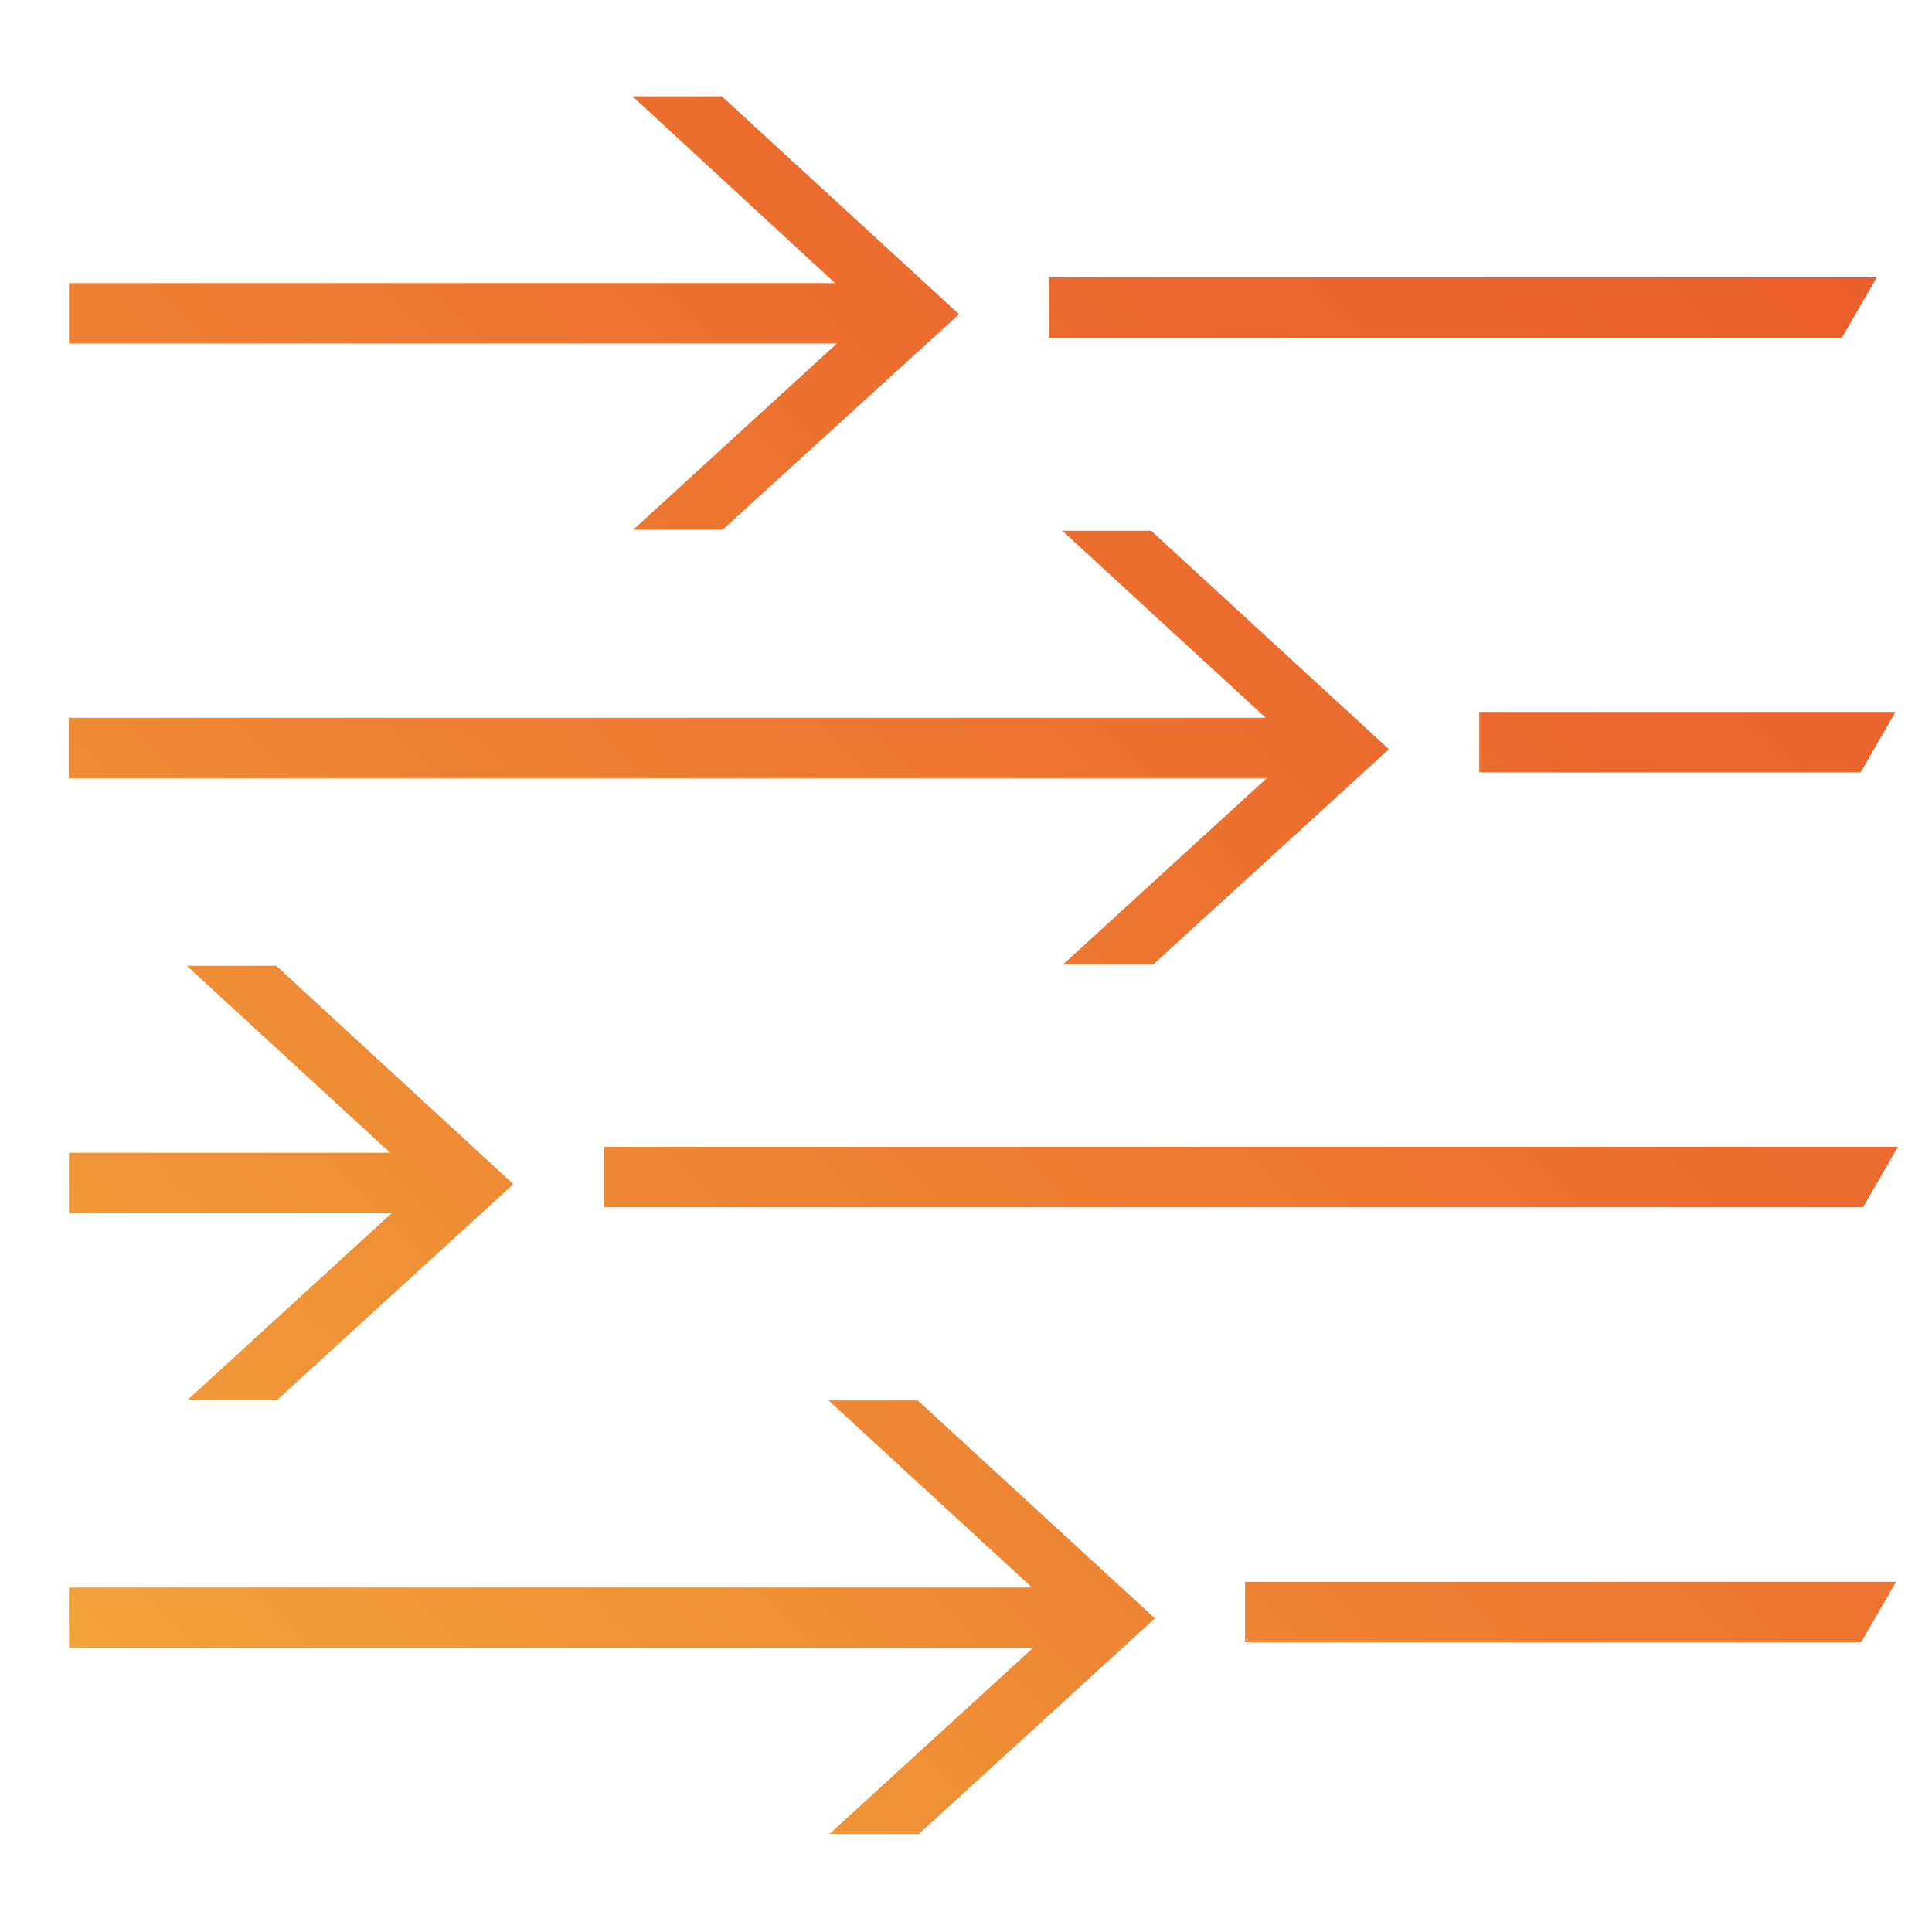 <?xml version="1.0" encoding="UTF-8"?>
<svg xmlns="http://www.w3.org/2000/svg" xmlns:xlink="http://www.w3.org/1999/xlink" version="1.1" viewBox="0 0 72 72">
  <!-- Generator: Adobe Illustrator 29.7.1, SVG Export Plug-In . SVG Version: 2.1.1 Build 8)  -->
  <defs>
    <style>
      .st0 {
        fill: url(#linear-gradient);
      }

      .st1 {
        fill: #fff;
      }

      .st2 {
        display: none;
      }
    </style>
    <linearGradient id="linear-gradient" x1="6.49" y1="65.35" x2="65.72" y2="6.12" gradientUnits="userSpaceOnUse">
      <stop offset="0" stop-color="#f2a33a"/>
      <stop offset=".42" stop-color="#ed7f32"/>
      <stop offset=".78" stop-color="#eb662d"/>
      <stop offset="1" stop-color="#ea5e2c"/>
    </linearGradient>
  </defs>
  <g id="Black" class="st2">
    <path d="M13.87,5.69H1.14v-1h12.7,0s-3.36-3.09-3.36-3.09h1.48l3.93,3.61-3.92,3.57h-1.48l3.38-3.09ZM31.11,4.6h-13.73v1h13.15l.58-1ZM17.62,15.99h1.49l3.91-3.57-3.94-3.62h-1.47l3.37,3.1h0s-19.84,0-19.84,0v1h19.86l-3.38,3.09ZM24.52,12.8h6.32l.58-1h-6.9v1ZM3.11,23.2h1.49l3.91-3.57-3.93-3.62h-1.48l3.37,3.1H1.14v1h5.35l-3.38,3.09ZM10.01,20.01h20.87l.58-1H10.01v1ZM13.74,23.22l3.37,3.1H1.14v1h15.98,0s-3.37,3.08-3.37,3.08h1.48l3.91-3.57-3.93-3.61h-1.47ZM20.64,27.22h10.21l.58-1h-10.79v1Z"/>
  </g>
  <g id="gradient">
    <path class="st0" d="M31.18,12.8H2.57v-2.25h28.56-.01s-7.55-6.96-7.55-6.96h3.33l8.84,8.12-8.81,8.03h-3.33l7.59-6.94ZM69.95,10.34h-30.87v2.25h29.56l1.3-2.25ZM39.62,35.95h3.35l8.79-8.03-8.86-8.14h-3.31l7.58,6.97h0s-44.61,0-44.61,0v2.25h44.65l-7.59,6.94ZM55.13,28.78h14.21l1.3-2.25h-15.51v2.25ZM6.99,52.16h3.35l8.79-8.03-8.84-8.14h-3.33l7.58,6.97H2.57v2.25h12.03l-7.6,6.95ZM22.51,44.99h46.92l1.3-2.25H22.51v2.25ZM30.89,52.2l7.57,6.96H2.57v2.25h35.93,0s-7.58,6.93-7.58,6.93h3.33l8.79-8.03-8.84-8.12h-3.31ZM46.41,61.2h22.95l1.3-2.25h-24.26v2.25Z"/>
  </g>
  <g id="white" class="st2">
    <path class="st1" d="M13.87,5.69H1.14v-1h12.7,0s-3.36-3.09-3.36-3.09h1.48l3.93,3.61-3.92,3.57h-1.48l3.38-3.09ZM31.11,4.6h-13.73v1h13.15l.58-1ZM17.62,15.99h1.49l3.91-3.57-3.94-3.62h-1.47l3.37,3.1h0s-19.84,0-19.84,0v1h19.86l-3.38,3.09ZM24.52,12.8h6.32l.58-1h-6.9v1ZM3.11,23.2h1.49l3.91-3.57-3.93-3.62h-1.48l3.37,3.1H1.14v1h5.35l-3.38,3.09ZM10.01,20.01h20.87l.58-1H10.01v1ZM13.74,23.22l3.37,3.1H1.14v1h15.98,0s-3.37,3.08-3.37,3.08h1.48l3.91-3.57-3.93-3.61h-1.47ZM20.64,27.22h10.21l.58-1h-10.79v1Z"/>
  </g>
</svg>